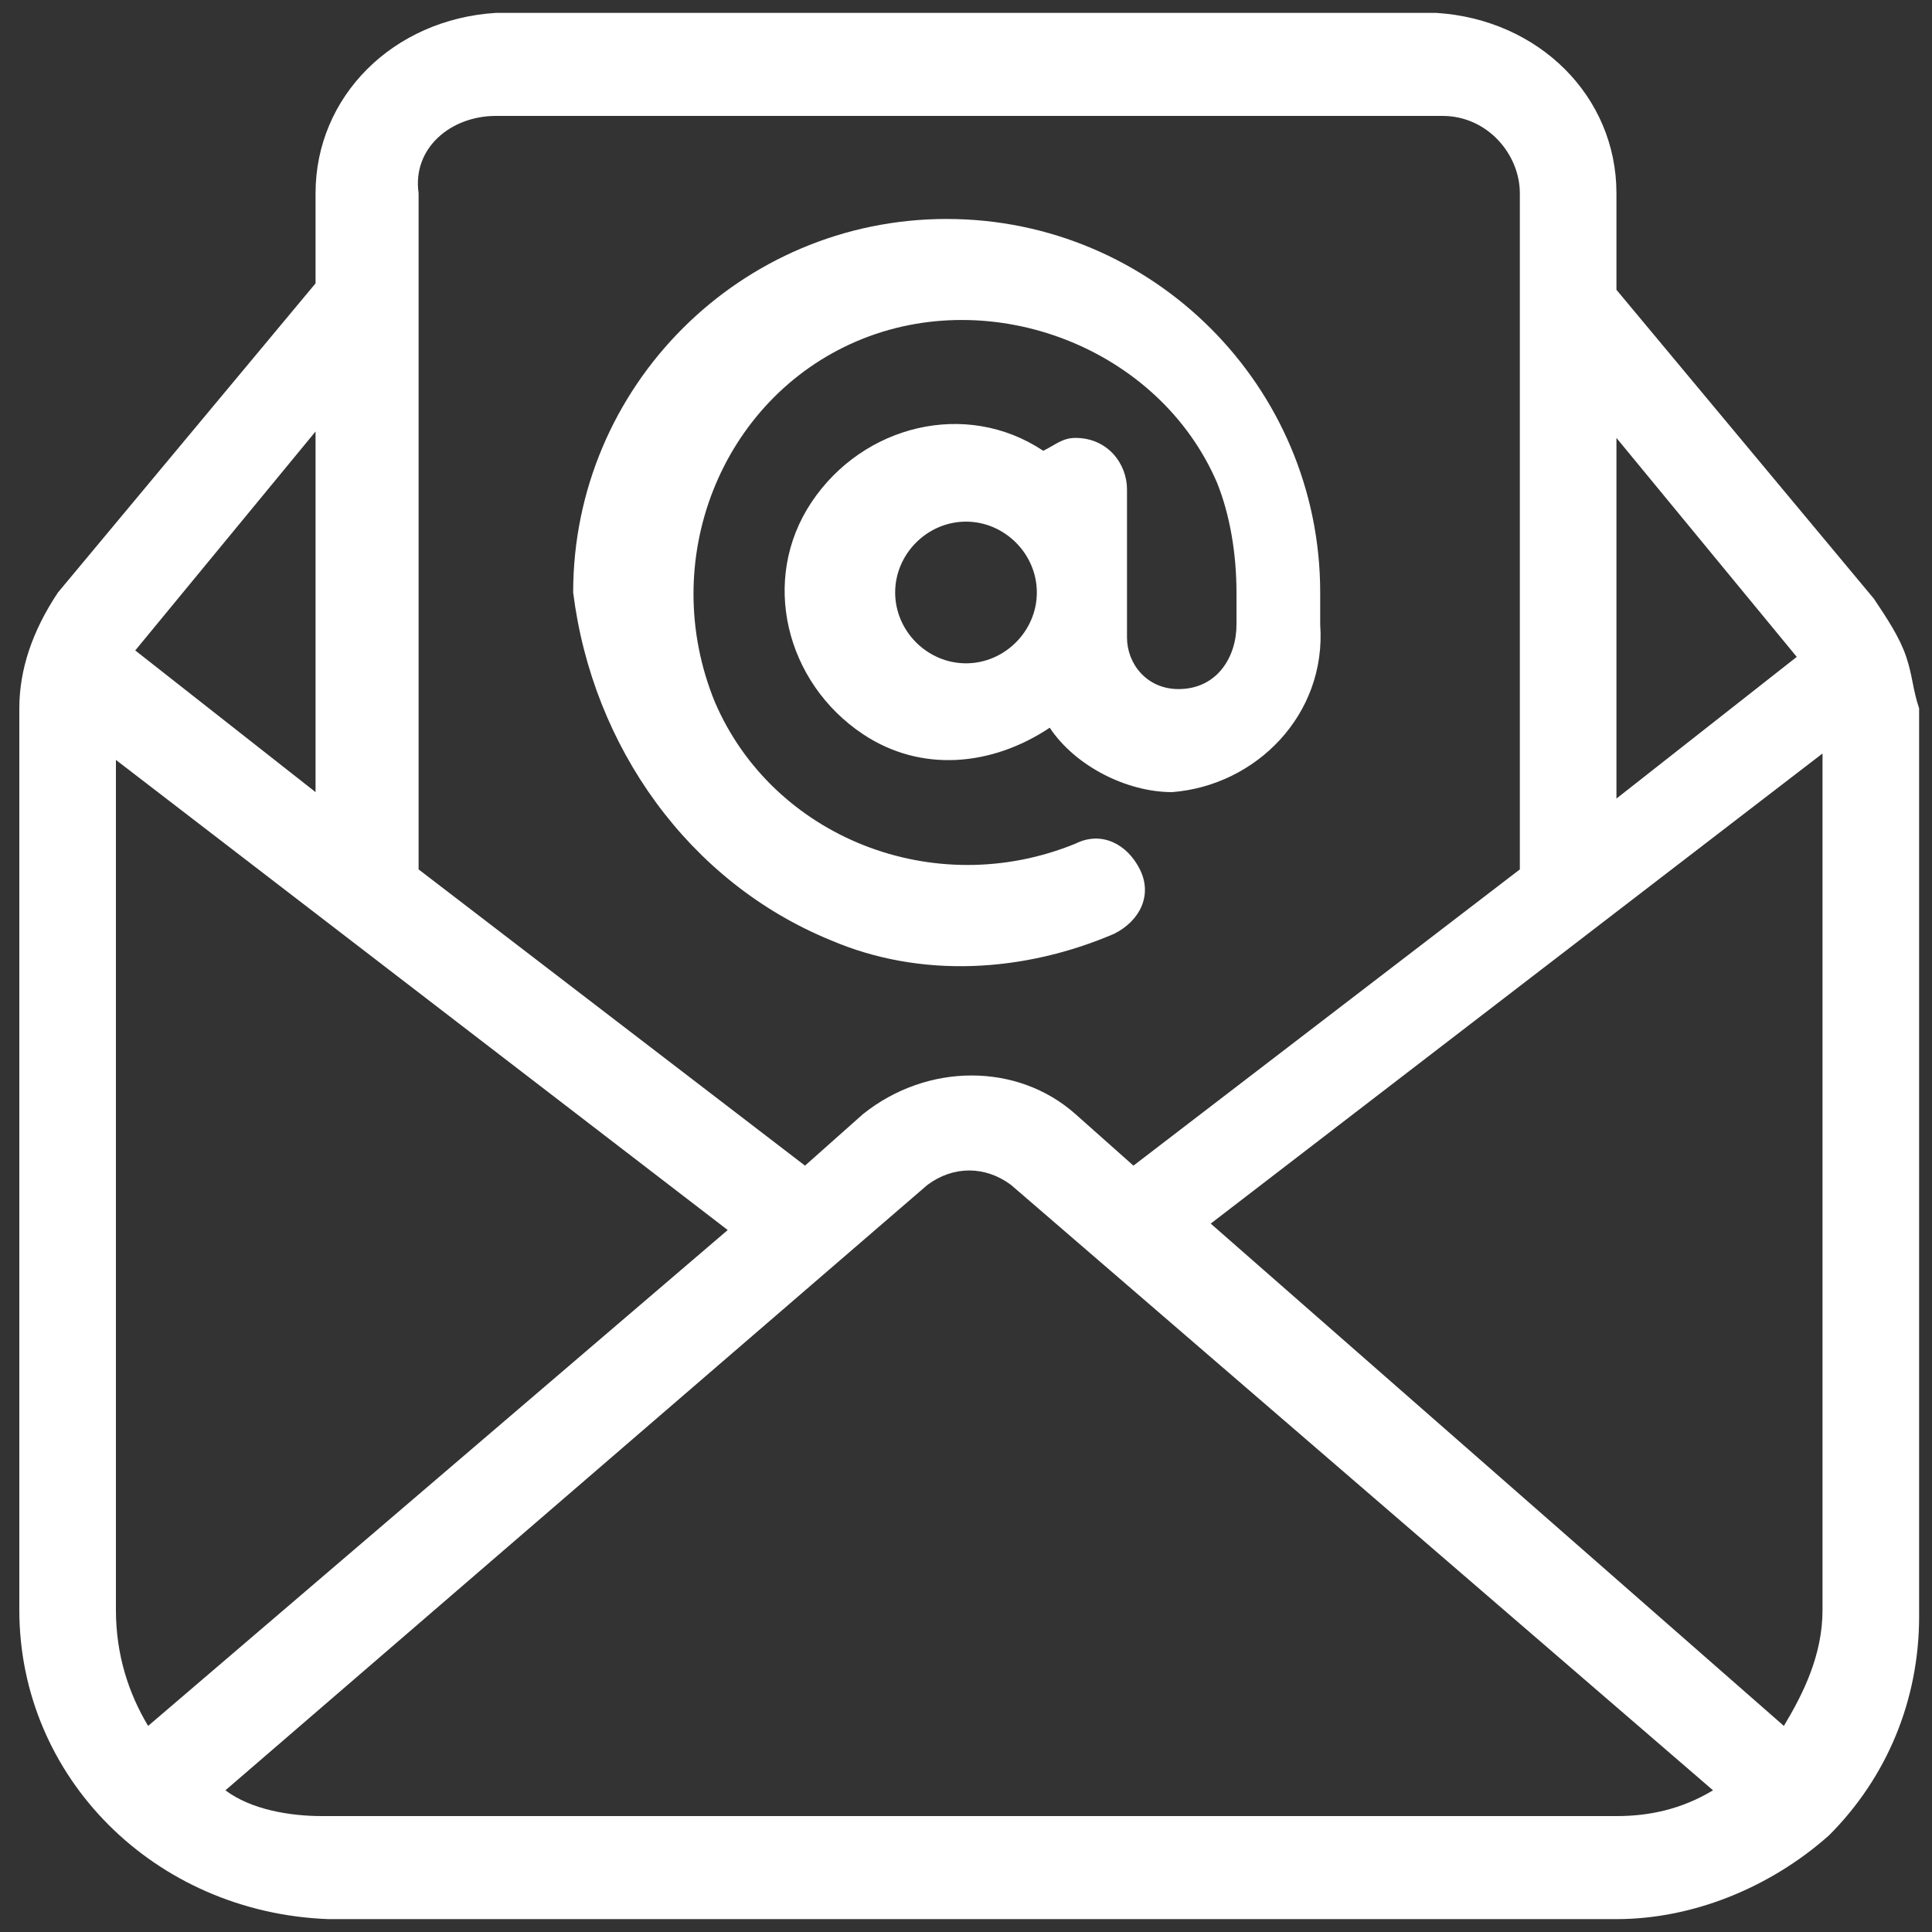 <svg xmlns="http://www.w3.org/2000/svg" xmlns:xlink="http://www.w3.org/1999/xlink" id="Layer_1" x="0px" y="0px" viewBox="0 0 30 30" style="enable-background:new 0 0 30 30;" xml:space="preserve"><rect x="0" y="0" width="30" height="30" fill="#333333" stroke="none"/> <style type="text/css"> .st0{fill:#FFFFFF;} </style> <path class="st0" d="M12.9,14.6c1.4,0.6,3,0.5,4.4-0.1c0.4-0.2,0.6-0.6,0.4-1s-0.6-0.6-1-0.4l0,0C14.5,14,12,13,11.1,10.9 c-0.9-2.2,0.1-4.7,2.2-5.6s4.7,0.1,5.6,2.2c0.2,0.5,0.3,1.1,0.3,1.7v0.5l0,0l0,0c0,0.5-0.3,1-0.9,1c-0.5,0-0.8-0.4-0.8-0.8l0,0V7.6 c0-0.4-0.3-0.8-0.8-0.8l0,0c-0.2,0-0.3,0.1-0.5,0.2c-1.2-0.8-2.8-0.4-3.6,0.8s-0.4,2.8,0.8,3.6c0.9,0.6,2,0.5,2.9-0.1 c0.4,0.6,1.2,1,1.9,1c1.3-0.1,2.4-1.2,2.3-2.6l0,0V9.2c0-3.2-2.6-5.8-5.8-5.8S8.9,6,8.9,9.2C9.2,11.6,10.7,13.7,12.9,14.6L12.9,14.6 z M15,10.3c-0.6,0-1.1-0.5-1.1-1.1s0.5-1.1,1.1-1.1s1.1,0.5,1.1,1.1S15.6,10.3,15,10.3L15,10.3z"></path> <path class="st0" d="M29.6,10.2c-0.1-0.3-0.3-0.6-0.5-0.9l-4-4.8V3c0-1.5-1.2-2.7-2.8-2.8H7.7C6.1,0.3,4.9,1.5,4.9,3v1.4l-4,4.8 C0.5,9.8,0.3,10.4,0.3,11v14c0,2.6,2.1,4.7,4.8,4.8h20c1.2,0,2.4-0.5,3.3-1.3l0,0c0.9-0.9,1.4-2.1,1.4-3.4V11 C29.7,10.7,29.7,10.5,29.6,10.2L29.6,10.2z M27.7,26.8L18.8,19l9.5-7.3V25C28.3,25.7,28,26.3,27.7,26.8z M27.9,10.2l-2.8,2.2V6.8 L27.9,10.2z M7.7,1.8h14.7c0.7,0,1.2,0.6,1.2,1.2v10.5l-6,4.6l-0.9-0.8c-0.9-0.8-2.3-0.8-3.3,0l-0.9,0.8l-6-4.6V3 C6.4,2.3,7,1.8,7.7,1.8z M2.3,26.8C2,26.3,1.8,25.7,1.8,25V11.8l9.5,7.3L2.3,26.8z M4.9,12.3l-2.8-2.2l2.8-3.4V12.3z M15,28.2H5 c-0.5,0-1.1-0.1-1.5-0.4l10.9-9.4c0.4-0.3,0.9-0.3,1.3,0l10.9,9.4c-0.5,0.3-1,0.4-1.5,0.4H15z"></path> </svg>
